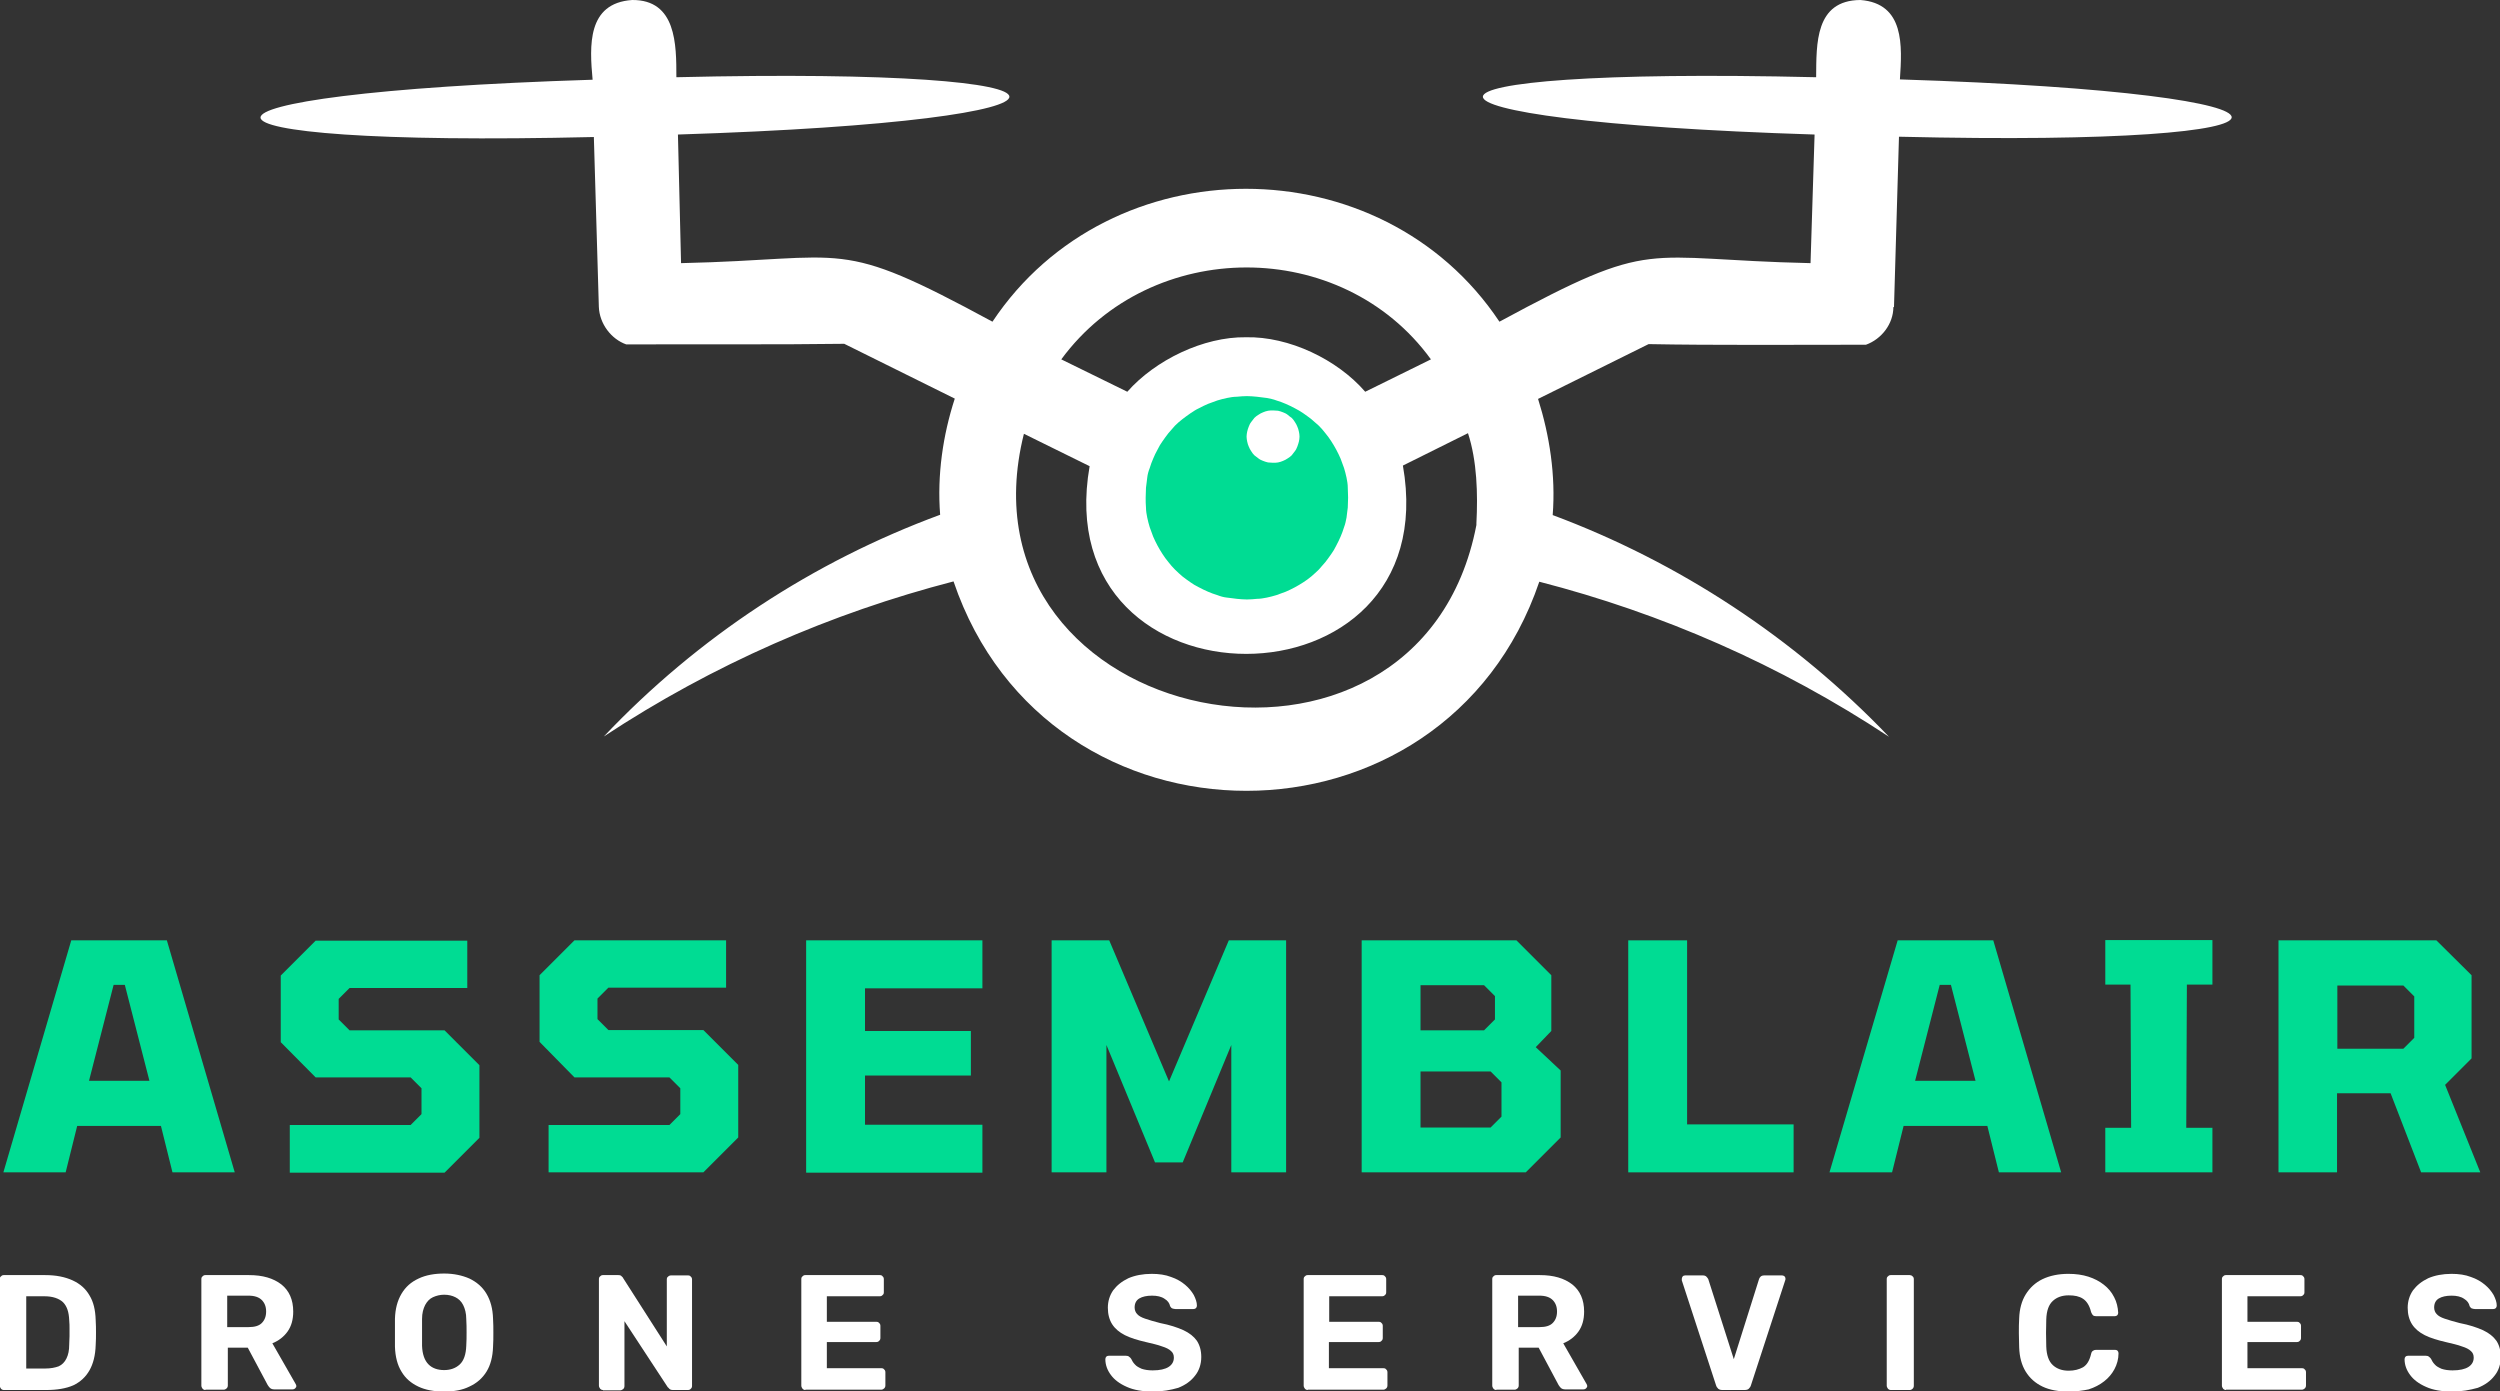 <?xml version="1.0" encoding="utf-8"?>
<!-- Generator: Adobe Illustrator 24.0.2, SVG Export Plug-In . SVG Version: 6.00 Build 0)  -->
<svg version="1.1" id="Capa_1" xmlns="http://www.w3.org/2000/svg" xmlns:xlink="http://www.w3.org/1999/xlink" x="0px" y="0px"
	 viewBox="0 0 802.8 446.8" style="enable-background:new 0 0 802.8 446.8;" xml:space="preserve">
<rect x="0" y="0" width="802.8" height="446.8" fill="#333333" stroke="none"/>
<style type="text/css">
	.st0{clip-path:url(#SVGID_2_);}
	.st1{fill-rule:evenodd;clip-rule:evenodd;fill:#FFFFFF;}
	.st2{fill:#00DC93;}
	.st3{fill:#FFFFFF;}
</style>
<g>
	<defs>
		<rect id="SVGID_1_" x="83.6" width="633" height="254"/>
	</defs>
	<clipPath id="SVGID_2_">
		<use xlink:href="#SVGID_1_"  style="overflow:visible;"/>
	</clipPath>
	<g class="st0">
		<path class="st1" d="M494.3,186.8c39.2,10.1,77.2,26.6,112.3,49.8c-30.4-31.8-67.5-56.1-108-71.2c1-12.7-1-25.6-4.7-37.3
			l35.5-17.6c20.1,0.4,48.9,0.2,69.8,0.2c5-1.8,8.8-6.7,8.8-12.1h0.2c0-0.2,1.6-54.4,1.6-54.7c142.3,3.4,142.5-13.9,0.3-18.4
			c0.7-10.7,1.6-24.4-12.7-25.5c-14.6,0.1-14.1,14.1-14.2,24.8c-142.3-3.4-142.9,13.9-0.5,18.4l-1.3,41.3
			c-54.9-1.2-49.4-8.5-99.9,18.8c-37.9-56.9-124.9-56.9-162.8,0c-50.6-27.4-45.3-20-100-18.8l-1-41.3c142.3-4.5,141.7-21.8-0.5-18.4
			c0-10.5,0-24.9-14.2-24.8c-14.5,1-13.7,14.7-12.7,25.6c-142.6,4.5-141.9,21.8,0.4,18.4c0,0.1,1.6,54.4,1.6,54.5
			c0.2,5.5,4,10.4,8.8,12.1c21-0.1,49.5,0.1,70-0.2l35.5,17.6c-3.8,11.7-5.7,24.5-4.7,37.3c-40.7,15-77.7,39.2-108,71.2
			c35.2-23.2,73-39.6,112.3-49.8C336.6,276.4,463.9,276.3,494.3,186.8z M474.1,168.1c0,0.2,0,0.2,0,0.5
			c-18.5,96.2-169,65.2-145.3-29.3l21.1,10.4c-14.1,80.4,114.8,80.4,100.6-0.2l20.9-10.4C474.3,148,474.6,158.6,474.1,168.1z
			 M400.1,108.3c-13.6-0.2-29.1,7.3-38.1,17.5l-21.2-10.4c28.9-39.3,90.1-39.4,118.7,0l-21.1,10.4
			C429.4,115.4,413.9,108,400.1,108.3z"/>
	</g>
</g>
<path class="st2" d="M432.9,159.8c0,1-0.1,2.1-0.1,3.2c-0.1,1-0.3,2.1-0.4,3.2c-0.2,1-0.4,2.1-0.8,3.1c-0.3,1-0.7,2.1-1.1,3
	c-0.4,1-0.9,1.9-1.4,2.9c-0.5,1-1,1.9-1.6,2.7c-0.6,0.9-1.3,1.8-1.9,2.6c-0.7,0.8-1.4,1.6-2.1,2.4c-0.7,0.7-1.6,1.5-2.4,2.2
	c-0.8,0.7-1.7,1.3-2.6,1.9c-0.9,0.6-1.8,1.1-2.7,1.6c-1,0.5-1.9,1-2.9,1.4c-1,0.4-2,0.7-3,1.1c-1,0.3-2.1,0.6-3.1,0.8
	c-1,0.2-2.1,0.4-3.2,0.4c-1,0.1-2.1,0.2-3.2,0.2c-1,0-2.2-0.1-3.2-0.2c-1-0.1-2.1-0.3-3.2-0.4c-1-0.1-2.1-0.4-3.1-0.8
	c-1-0.3-2.1-0.7-3-1.1c-1-0.4-1.9-0.9-2.9-1.4c-1-0.5-1.9-1-2.7-1.6c-0.9-0.6-1.8-1.3-2.6-1.9c-0.8-0.7-1.6-1.4-2.4-2.2
	c-0.7-0.7-1.5-1.6-2.1-2.4c-0.7-0.8-1.3-1.7-1.9-2.6c-0.6-0.9-1.1-1.8-1.6-2.7c-0.5-1-1-1.9-1.4-2.9c-0.4-1-0.7-2-1.1-3
	c-0.3-1-0.6-2.1-0.8-3.1c-0.2-1-0.4-2.1-0.4-3.2c-0.1-1.1-0.1-2.1-0.1-3.2c0-1,0.1-2.2,0.1-3.2c0.1-1,0.3-2.1,0.4-3.2
	c0.1-1,0.4-2.1,0.8-3.1c0.3-1,0.7-2.1,1.1-3c0.4-1,0.9-2,1.4-2.9c0.5-1,1-1.9,1.6-2.7c0.6-0.9,1.3-1.8,1.9-2.6
	c0.7-0.8,1.4-1.6,2.1-2.4c0.7-0.7,1.6-1.5,2.4-2.1s1.7-1.3,2.6-1.9c0.9-0.6,1.8-1.2,2.7-1.6c1-0.5,1.9-1,2.9-1.4c1-0.4,2-0.7,3-1.1
	c1-0.3,2.1-0.6,3.1-0.8c1-0.2,2.1-0.4,3.2-0.4c1-0.1,2.2-0.2,3.2-0.2c1,0,2.1,0.1,3.2,0.2s2.1,0.3,3.2,0.4c1,0.2,2.1,0.4,3.1,0.8
	c1,0.3,2.1,0.7,3,1.1c1,0.4,1.9,0.9,2.9,1.4c1,0.5,1.8,1,2.7,1.6c0.9,0.6,1.8,1.3,2.6,1.9c0.8,0.7,1.6,1.4,2.4,2.1
	c0.7,0.7,1.5,1.6,2.1,2.4c0.7,0.8,1.3,1.7,1.9,2.6c0.6,0.9,1.1,1.8,1.6,2.7c0.5,1,1,1.9,1.4,2.9c0.4,1,0.7,2,1.1,3
	c0.3,1,0.6,2.1,0.8,3.1c0.2,1,0.4,2.1,0.4,3.2C432.8,157.7,432.9,158.7,432.9,159.8z"/>
<path class="st3" d="M417.3,140.2c0,0.6-0.1,1.1-0.2,1.6c-0.1,0.5-0.3,1-0.5,1.6c-0.2,0.5-0.4,1-0.8,1.5c-0.3,0.4-0.7,0.9-1,1.3
	c-0.4,0.4-0.8,0.7-1.3,1c-0.4,0.3-1,0.6-1.5,0.8c-0.5,0.2-1,0.4-1.6,0.5c-0.5,0.1-1.1,0.1-1.6,0.1c-0.6,0-1.1-0.1-1.6-0.1
	c-0.5-0.1-1.1-0.3-1.6-0.5c-0.5-0.2-1-0.4-1.5-0.8c-0.4-0.3-0.9-0.7-1.3-1c-0.4-0.4-0.7-0.8-1-1.3c-0.3-0.4-0.6-1-0.8-1.5
	c-0.2-0.5-0.4-1-0.5-1.6c-0.1-0.5-0.2-1.1-0.2-1.6c0-0.5,0.1-1.1,0.2-1.6c0.1-0.5,0.3-1.1,0.5-1.6c0.2-0.5,0.4-1,0.8-1.5
	c0.3-0.4,0.7-0.9,1-1.3c0.4-0.4,0.8-0.7,1.3-1c0.4-0.3,1-0.6,1.5-0.8c0.5-0.2,1-0.4,1.6-0.5c0.5-0.1,1.1-0.1,1.6-0.1
	c0.6,0,1.1,0.1,1.6,0.1c0.5,0.1,1.1,0.3,1.6,0.5c0.5,0.2,1,0.4,1.5,0.8c0.4,0.4,0.9,0.7,1.3,1c0.4,0.4,0.7,0.8,1,1.3
	c0.3,0.4,0.6,1,0.8,1.5c0.2,0.5,0.4,1,0.5,1.6C417.2,139.1,417.3,139.6,417.3,140.2z"/>
<g>
	<g transform="translate(105.584, 514.665)">
		<g>
			<path class="st2" d="M-104.5-138.2l21.8-74.5h30.7l21.8,74.5h-20l-3.7-14.9h-26.9l-3.7,14.9H-104.5z M-77-167.6h19.4l-7.9-30.8
				h-3.6L-77-167.6z"/>
		</g>
	</g>
</g>
<g>
	<g transform="translate(168.954, 514.665)">
		<g>
			<path class="st2" d="M-75.9-138.2v-15.2h38.8l3.5-3.5v-8.3l-3.5-3.5h-30.5l-11.2-11.3v-21.4l11.2-11.2h48.7v15.2h-37.8l-3.5,3.5
				v6.6l3.5,3.5h30.5l11.2,11.2v23.3l-11.2,11.2H-75.9z"/>
		</g>
	</g>
</g>
<g>
	<g transform="translate(231.262, 514.665)">
		<g>
			<path class="st2" d="M-55.1-138.2v-15.2h38.8l3.5-3.5v-8.3l-3.5-3.5h-30.5L-58-180.1v-21.4l11.2-11.2H1.9v15.2h-37.8l-3.5,3.5
				v6.6l3.5,3.5h30.5l11.2,11.2v23.3l-11.2,11.2H-55.1z"/>
		</g>
	</g>
</g>
<g>
	<g transform="translate(293.57, 514.665)">
		<g>
			<path class="st2" d="M-34.7-138.2v-74.5h56.6v15.4h-37.7v13.7h34v14.3h-34v15.8h37.7v15.4H-34.7z"/>
		</g>
	</g>
</g>
<g>
	<g transform="translate(352.695, 514.665)">
		<g>
			<path class="st2" d="M-15-138.2v-74.5H3.5l19.2,45.3l19.2-45.3h18.4v74.5H42.7v-40.9l-15.6,37.7h-8.9L2.6-179.1v40.9H-15z"/>
		</g>
	</g>
</g>
<g>
	<g transform="translate(427.359, 514.665)">
		<g>
			<path class="st2" d="M9.9-138.2v-74.5h49.7l11.2,11.2v17.9l-5,5.2l8,7.5v21.5l-11.2,11.2H9.9z M28.8-183.8h20.4l3.5-3.5v-7.5
				l-3.5-3.5H28.8V-183.8z M28.8-152.6h22.5l3.5-3.5v-11l-3.5-3.5H28.8V-152.6z"/>
		</g>
	</g>
</g>
<g>
	<g transform="translate(491.562, 514.665)">
		<g>
			<path class="st2" d="M31.3-138.2v-74.5h18.9v59.1h34.2v15.4H31.3z"/>
		</g>
	</g>
</g>
<g>
	<g transform="translate(545.381, 514.665)">
		<g>
			<path class="st2" d="M42.1-138.2L64-212.7h30.7l21.8,74.5h-20l-3.7-14.9H65.9l-3.7,14.9H42.1z M69.6-167.6H89l-7.9-30.8h-3.6
				L69.6-167.6z"/>
		</g>
	</g>
</g>
<g>
	<g transform="translate(608.751, 514.665)">
		<g>
			<path class="st2" d="M67.3-138.2v-14.3h8.3l-0.2-46h-8.1v-14.3h34.4v14.3h-8.2l-0.2,46h8.4v14.3H67.3z"/>
		</g>
	</g>
</g>
<g>
	<g transform="translate(648.169, 514.665)">
		<g>
			<path class="st2" d="M83.5-138.2v-74.5h50.7l11.3,11.2v26.7l-8.5,8.5l11.3,28.1h-19l-9.8-25.4h-17.2v25.4H83.5z M102.4-177.9
				h21.2l3.5-3.5v-13.3l-3.5-3.5h-21.2V-177.9z"/>
		</g>
	</g>
</g>
<g>
	<g transform="translate(101.826, 567.059)">
		<g>
			<path class="st3" d="M-100.6-120.7c-0.3,0-0.6-0.1-0.9-0.4c-0.2-0.3-0.4-0.6-0.4-1v-34.2c0-0.4,0.1-0.7,0.4-0.9
				c0.3-0.3,0.5-0.4,0.9-0.4h13.3c3.5,0,6.4,0.6,8.8,1.7c2.4,1.1,4.2,2.7,5.4,4.8c1.3,2.1,1.9,4.7,2,7.9c0.1,1.5,0.1,2.9,0.1,4.1
				c0,1.2,0,2.5-0.1,4c-0.1,3.3-0.8,6-2,8.1c-1.2,2.1-2.9,3.7-5.2,4.8c-2.3,1-5.2,1.5-8.7,1.5H-100.6z M-93.5-127.6h6.2
				c1.8,0,3.2-0.3,4.3-0.7c1.1-0.5,1.9-1.3,2.5-2.5c0.6-1.2,0.9-2.6,0.9-4.5c0-1,0.1-1.9,0.1-2.7c0-0.8,0-1.6,0-2.4
				c0-0.8,0-1.7-0.1-2.7c-0.1-2.6-0.7-4.5-2-5.8c-1.3-1.2-3.3-1.9-5.9-1.9h-5.9V-127.6z"/>
		</g>
	</g>
</g>
<g>
	<g transform="translate(150.36, 567.059)">
		<g>
			<path class="st3" d="M-84.4-120.7c-0.3,0-0.6-0.1-0.9-0.4c-0.2-0.3-0.4-0.6-0.4-1v-34.2c0-0.4,0.1-0.7,0.4-0.9
				c0.3-0.3,0.5-0.4,0.9-0.4h14c4.4,0,7.8,1,10.4,3c2.5,2,3.8,4.9,3.8,8.7c0,2.6-0.6,4.7-1.8,6.4c-1.2,1.7-2.9,3-4.9,3.8l7.5,13.1
				c0.1,0.2,0.2,0.4,0.2,0.6c0,0.3-0.1,0.5-0.4,0.8c-0.2,0.2-0.5,0.3-0.8,0.3h-5.9c-0.6,0-1.1-0.2-1.4-0.5c-0.3-0.3-0.5-0.6-0.7-0.9
				l-6.4-12h-6.4v12.1c0,0.4-0.1,0.7-0.4,1c-0.2,0.2-0.6,0.4-0.9,0.4H-84.4z M-77.3-140.9h6.8c1.9,0,3.3-0.4,4.2-1.3
				c0.9-0.9,1.4-2.1,1.4-3.7c0-1.6-0.5-2.8-1.4-3.7c-0.9-0.9-2.3-1.4-4.3-1.4h-6.8V-140.9z"/>
		</g>
	</g>
</g>
<g>
	<g transform="translate(197.828, 567.059)">
		<g>
			<path class="st3" d="M-55.2-120.2c-3.2,0-6-0.5-8.3-1.6c-2.3-1.1-4.1-2.6-5.4-4.8c-1.3-2.1-2-4.8-2.1-8c0-1.5,0-3,0-4.5
				c0-1.5,0-3,0-4.5c0.1-3.2,0.8-5.8,2.1-8c1.3-2.2,3.1-3.8,5.5-4.9c2.3-1.1,5.1-1.6,8.2-1.6c3.1,0,5.8,0.6,8.1,1.6
				c2.3,1.1,4.2,2.7,5.5,4.9c1.3,2.2,2,4.8,2.1,8c0.1,1.5,0.1,3.1,0.1,4.5c0,1.5,0,3-0.1,4.5c-0.1,3.2-0.8,5.9-2.1,8
				c-1.3,2.1-3.1,3.7-5.5,4.8C-49.3-120.7-52-120.2-55.2-120.2z M-55.2-127.1c2,0,3.7-0.6,5-1.8c1.3-1.2,2-3.2,2.1-6
				c0.1-1.5,0.1-3,0.1-4.3c0-1.3,0-2.8-0.1-4.3c0-1.8-0.4-3.3-1-4.5c-0.6-1.2-1.5-2-2.5-2.5c-1-0.5-2.2-0.8-3.6-0.8
				c-1.3,0-2.5,0.3-3.6,0.8c-1.1,0.5-1.9,1.4-2.5,2.5c-0.6,1.2-1,2.6-1,4.5c0,1.5,0,2.9,0,4.3c0,1.3,0,2.8,0,4.3
				c0.1,2.7,0.8,4.7,2.1,6C-59-127.7-57.3-127.1-55.2-127.1z"/>
		</g>
	</g>
</g>
<g>
	<g transform="translate(246.125, 567.059)">
		<g>
			<path class="st3" d="M-52.5-120.7c-0.3,0-0.6-0.1-0.9-0.4c-0.2-0.3-0.4-0.6-0.4-1v-34.2c0-0.4,0.1-0.7,0.4-0.9
				c0.3-0.3,0.5-0.4,0.9-0.4h4.9c0.5,0,0.9,0.1,1.1,0.4c0.3,0.2,0.4,0.4,0.5,0.6l14,21.9v-21.5c0-0.4,0.1-0.7,0.4-0.9
				c0.3-0.3,0.6-0.4,1-0.4h5.4c0.4,0,0.7,0.1,0.9,0.4c0.3,0.2,0.4,0.6,0.4,0.9v34.2c0,0.3-0.1,0.7-0.4,0.9c-0.2,0.3-0.6,0.4-0.9,0.4
				h-4.8c-0.5,0-0.9-0.1-1.2-0.4c-0.2-0.3-0.4-0.4-0.5-0.5l-13.9-21.2v20.8c0,0.4-0.1,0.7-0.4,1c-0.3,0.2-0.6,0.4-0.9,0.4H-52.5z"/>
		</g>
	</g>
</g>
<g>
	<g transform="translate(294.817, 567.059)">
		<g>
			<path class="st3" d="M-36.2-120.7c-0.3,0-0.6-0.1-0.9-0.4c-0.2-0.3-0.4-0.6-0.4-1v-34.2c0-0.4,0.1-0.7,0.4-0.9
				c0.3-0.3,0.5-0.4,0.9-0.4h23.9c0.4,0,0.7,0.1,0.9,0.4c0.3,0.2,0.4,0.6,0.4,0.9v4.2c0,0.4-0.1,0.7-0.4,0.9
				c-0.2,0.3-0.6,0.4-0.9,0.4h-17v8.2h15.9c0.4,0,0.7,0.1,0.9,0.4c0.3,0.2,0.4,0.6,0.4,0.9v3.9c0,0.3-0.1,0.7-0.4,0.9
				c-0.2,0.3-0.6,0.4-0.9,0.4h-15.9v8.4h17.5c0.4,0,0.7,0.1,0.9,0.4c0.3,0.2,0.4,0.6,0.4,0.9v4.2c0,0.4-0.1,0.7-0.4,1
				c-0.2,0.2-0.6,0.4-0.9,0.4H-36.2z"/>
		</g>
	</g>
</g>
<g>
	<g transform="translate(340.273, 567.059)">
	</g>
</g>
<g>
	<g transform="translate(369.551, 567.059)">
		<g>
			<path class="st3" d="M0.7-120.2c-3.4,0-6.2-0.5-8.4-1.5c-2.3-1-4-2.3-5.1-3.8c-1.2-1.6-1.8-3.3-1.8-5.1c0-0.3,0.1-0.6,0.3-0.8
				c0.2-0.2,0.5-0.3,0.8-0.3H-8c0.5,0,0.8,0.1,1,0.3c0.3,0.2,0.5,0.4,0.7,0.7c0.3,0.6,0.6,1.2,1.2,1.8c0.5,0.6,1.3,1,2.2,1.4
				c0.9,0.3,2.1,0.5,3.5,0.5c2.3,0,4-0.4,5.1-1.1c1.1-0.7,1.7-1.7,1.7-3c0-0.9-0.3-1.6-0.9-2.1c-0.6-0.6-1.6-1.1-2.9-1.5
				c-1.3-0.5-3.1-0.9-5.2-1.4c-2.6-0.6-4.9-1.3-6.7-2.2c-1.8-0.9-3.2-2.1-4.1-3.5c-0.9-1.4-1.4-3.2-1.4-5.3c0-2.1,0.6-4,1.7-5.6
				c1.2-1.6,2.8-2.9,4.9-3.9c2.1-0.9,4.6-1.4,7.5-1.4c2.3,0,4.4,0.3,6.2,1c1.8,0.6,3.3,1.5,4.5,2.5c1.2,1,2.1,2.1,2.8,3.3
				c0.6,1.2,1,2.3,1,3.4c0,0.3-0.1,0.6-0.3,0.8c-0.2,0.2-0.5,0.3-0.8,0.3H7.9c-0.3,0-0.7-0.1-1-0.2c-0.3-0.1-0.5-0.4-0.7-0.7
				c-0.2-1-0.8-1.8-1.8-2.4c-1-0.7-2.4-1-4-1c-1.7,0-3.1,0.3-4.1,0.9c-1,0.6-1.5,1.6-1.5,2.9c0,0.8,0.3,1.6,0.8,2.1
				c0.5,0.6,1.4,1.1,2.6,1.5c1.2,0.4,2.8,0.9,4.8,1.4c3.1,0.6,5.5,1.4,7.5,2.3c1.9,0.9,3.3,2,4.3,3.4c0.9,1.4,1.4,3.1,1.4,5.2
				c0,2.3-0.7,4.4-2,6c-1.3,1.7-3.1,3-5.4,3.9C6.4-120.7,3.7-120.2,0.7-120.2z"/>
		</g>
	</g>
</g>
<g>
	<g transform="translate(415.836, 567.059)">
		<g>
			<path class="st3" d="M4.1-120.7c-0.3,0-0.6-0.1-0.9-0.4c-0.2-0.3-0.4-0.6-0.4-1v-34.2c0-0.4,0.1-0.7,0.4-0.9
				c0.3-0.3,0.5-0.4,0.9-0.4H28c0.4,0,0.7,0.1,0.9,0.4c0.3,0.2,0.4,0.6,0.4,0.9v4.2c0,0.4-0.1,0.7-0.4,0.9c-0.2,0.3-0.6,0.4-0.9,0.4
				h-17v8.2h15.9c0.4,0,0.7,0.1,0.9,0.4c0.3,0.2,0.4,0.6,0.4,0.9v3.9c0,0.3-0.1,0.7-0.4,0.9c-0.2,0.3-0.6,0.4-0.9,0.4H10.9v8.4h17.5
				c0.4,0,0.7,0.1,0.9,0.4c0.3,0.2,0.4,0.6,0.4,0.9v4.2c0,0.4-0.1,0.7-0.4,1c-0.2,0.2-0.6,0.4-0.9,0.4H4.1z"/>
		</g>
	</g>
</g>
<g>
	<g transform="translate(461.292, 567.059)">
		<g>
			<path class="st3" d="M19.2-120.7c-0.3,0-0.6-0.1-0.9-0.4c-0.2-0.3-0.4-0.6-0.4-1v-34.2c0-0.4,0.1-0.7,0.4-0.9
				c0.3-0.3,0.5-0.4,0.9-0.4h14c4.4,0,7.8,1,10.4,3c2.5,2,3.8,4.9,3.8,8.7c0,2.6-0.6,4.7-1.8,6.4c-1.2,1.7-2.9,3-4.9,3.8l7.5,13.1
				c0.1,0.2,0.2,0.4,0.2,0.6c0,0.3-0.1,0.5-0.4,0.8c-0.2,0.2-0.5,0.3-0.8,0.3h-5.9c-0.6,0-1.1-0.2-1.4-0.5c-0.3-0.3-0.5-0.6-0.7-0.9
				l-6.4-12h-6.4v12.1c0,0.4-0.1,0.7-0.4,1c-0.2,0.2-0.6,0.4-0.9,0.4H19.2z M26.3-140.9h6.8c1.9,0,3.3-0.4,4.2-1.3
				c0.9-0.9,1.4-2.1,1.4-3.7c0-1.6-0.5-2.8-1.4-3.7c-0.9-0.9-2.3-1.4-4.3-1.4h-6.8V-140.9z"/>
		</g>
	</g>
</g>
<g>
	<g transform="translate(508.76, 567.059)">
		<g>
			<path class="st3" d="M44.4-120.7c-0.6,0-1-0.1-1.4-0.4c-0.3-0.3-0.6-0.7-0.7-1.1l-11-33.7c0-0.2,0-0.3,0-0.5
				c0-0.3,0.1-0.5,0.3-0.8c0.2-0.2,0.5-0.3,0.8-0.3H38c0.5,0,0.9,0.1,1.2,0.4c0.3,0.3,0.5,0.6,0.6,0.8l8.2,25.7l8.1-25.7
				c0.1-0.3,0.2-0.5,0.5-0.8c0.3-0.3,0.7-0.4,1.3-0.4h5.6c0.3,0,0.5,0.1,0.8,0.3c0.2,0.2,0.3,0.5,0.3,0.8c0,0.1,0,0.3-0.1,0.5
				l-11,33.7c-0.1,0.4-0.4,0.8-0.7,1.1c-0.3,0.3-0.8,0.4-1.4,0.4H44.4z"/>
		</g>
	</g>
</g>
<g>
	<g transform="translate(556.268, 567.059)">
		<g>
			<path class="st3" d="M50.9-120.7c-0.3,0-0.6-0.1-0.9-0.4c-0.2-0.3-0.4-0.6-0.4-1v-34.2c0-0.4,0.1-0.7,0.4-0.9
				c0.3-0.3,0.5-0.4,0.9-0.4H57c0.3,0,0.6,0.1,0.9,0.4c0.3,0.2,0.4,0.6,0.4,0.9v34.2c0,0.4-0.1,0.7-0.4,1c-0.2,0.2-0.5,0.4-0.9,0.4
				H50.9z"/>
		</g>
	</g>
</g>
<g>
	<g transform="translate(589.098, 567.059)">
		<g>
			<path class="st3" d="M75.2-120.2c-3.3,0-6.1-0.5-8.4-1.6c-2.3-1.1-4.1-2.7-5.4-4.8c-1.3-2.1-2-4.7-2.1-7.8c0-1.4-0.1-3-0.1-4.6
				c0-1.7,0-3.2,0.1-4.7c0.1-3,0.8-5.6,2.1-7.7c1.3-2.1,3.1-3.8,5.4-4.9c2.3-1.1,5.1-1.7,8.3-1.7c2.4,0,4.5,0.3,6.4,0.9
				c1.9,0.6,3.6,1.5,5,2.6c1.4,1.1,2.5,2.4,3.3,4c0.8,1.5,1.2,3.2,1.3,5c0,0.3-0.1,0.6-0.3,0.8c-0.2,0.2-0.5,0.3-0.8,0.3H84
				c-0.4,0-0.8-0.1-1-0.3c-0.2-0.2-0.4-0.5-0.6-1c-0.5-2.1-1.4-3.5-2.6-4.3c-1.2-0.8-2.7-1.1-4.6-1.1c-2.1,0-3.8,0.6-5.1,1.8
				c-1.3,1.2-2,3.1-2.1,5.9c-0.1,2.9-0.1,5.8,0,8.8c0.1,2.7,0.8,4.7,2.1,5.9c1.3,1.2,3,1.8,5.1,1.8c1.8,0,3.3-0.4,4.6-1.1
				c1.3-0.8,2.1-2.2,2.6-4.3c0.1-0.5,0.3-0.8,0.6-1c0.3-0.2,0.6-0.3,1-0.3h6.1c0.3,0,0.6,0.1,0.8,0.3c0.2,0.2,0.3,0.5,0.3,0.8
				c0,1.9-0.5,3.6-1.3,5.1c-0.8,1.5-1.9,2.8-3.3,3.9c-1.4,1.1-3.1,2-5,2.6C79.7-120.5,77.6-120.2,75.2-120.2z"/>
		</g>
	</g>
</g>
<g>
	<g transform="translate(637, 567.059)">
		<g>
			<path class="st3" d="M77.8-120.7c-0.3,0-0.6-0.1-0.9-0.4c-0.2-0.3-0.4-0.6-0.4-1v-34.2c0-0.4,0.1-0.7,0.4-0.9
				c0.3-0.3,0.5-0.4,0.9-0.4h23.9c0.4,0,0.7,0.1,0.9,0.4c0.3,0.2,0.4,0.6,0.4,0.9v4.2c0,0.4-0.1,0.7-0.4,0.9
				c-0.2,0.3-0.6,0.4-0.9,0.4h-17v8.2h15.9c0.4,0,0.7,0.1,0.9,0.4c0.3,0.2,0.4,0.6,0.4,0.9v3.9c0,0.3-0.1,0.7-0.4,0.9
				c-0.2,0.3-0.6,0.4-0.9,0.4H84.7v8.4h17.5c0.4,0,0.7,0.1,0.9,0.4c0.3,0.2,0.4,0.6,0.4,0.9v4.2c0,0.4-0.1,0.7-0.4,1
				c-0.2,0.2-0.6,0.4-0.9,0.4H77.8z"/>
		</g>
	</g>
</g>
<g>
	<g transform="translate(682.456, 567.059)">
		<g>
			<path class="st3" d="M105-120.2c-3.4,0-6.2-0.5-8.4-1.5c-2.3-1-4-2.3-5.1-3.8c-1.2-1.6-1.8-3.3-1.8-5.1c0-0.3,0.1-0.6,0.3-0.8
				c0.2-0.2,0.5-0.3,0.8-0.3h5.7c0.5,0,0.8,0.1,1,0.3c0.3,0.2,0.5,0.4,0.7,0.7c0.3,0.6,0.6,1.2,1.2,1.8c0.5,0.6,1.3,1,2.2,1.4
				c0.9,0.3,2.1,0.5,3.5,0.5c2.3,0,4-0.4,5.1-1.1c1.1-0.7,1.7-1.7,1.7-3c0-0.9-0.3-1.6-0.9-2.1c-0.6-0.6-1.6-1.1-2.9-1.5
				c-1.3-0.5-3.1-0.9-5.2-1.4c-2.6-0.6-4.9-1.3-6.7-2.2c-1.8-0.9-3.2-2.1-4.1-3.5c-0.9-1.4-1.4-3.2-1.4-5.3c0-2.1,0.6-4,1.7-5.6
				c1.2-1.6,2.8-2.9,4.9-3.9c2.1-0.9,4.6-1.4,7.5-1.4c2.3,0,4.4,0.3,6.2,1c1.8,0.6,3.3,1.5,4.5,2.5c1.2,1,2.1,2.1,2.8,3.3
				c0.6,1.2,1,2.3,1,3.4c0,0.3-0.1,0.6-0.3,0.8c-0.2,0.2-0.5,0.3-0.8,0.3h-5.9c-0.3,0-0.7-0.1-1-0.2c-0.3-0.1-0.5-0.4-0.7-0.7
				c-0.2-1-0.8-1.8-1.8-2.4c-1-0.7-2.4-1-4-1c-1.7,0-3.1,0.3-4.1,0.9c-1,0.6-1.5,1.6-1.5,2.9c0,0.8,0.3,1.6,0.8,2.1
				c0.5,0.6,1.4,1.1,2.6,1.5c1.2,0.4,2.8,0.9,4.8,1.4c3.1,0.6,5.5,1.4,7.5,2.3c1.9,0.9,3.3,2,4.3,3.4c0.9,1.4,1.4,3.1,1.4,5.2
				c0,2.3-0.7,4.4-2,6c-1.3,1.7-3.1,3-5.4,3.9C110.7-120.7,108-120.2,105-120.2z"/>
		</g>
	</g>
</g>
</svg>
